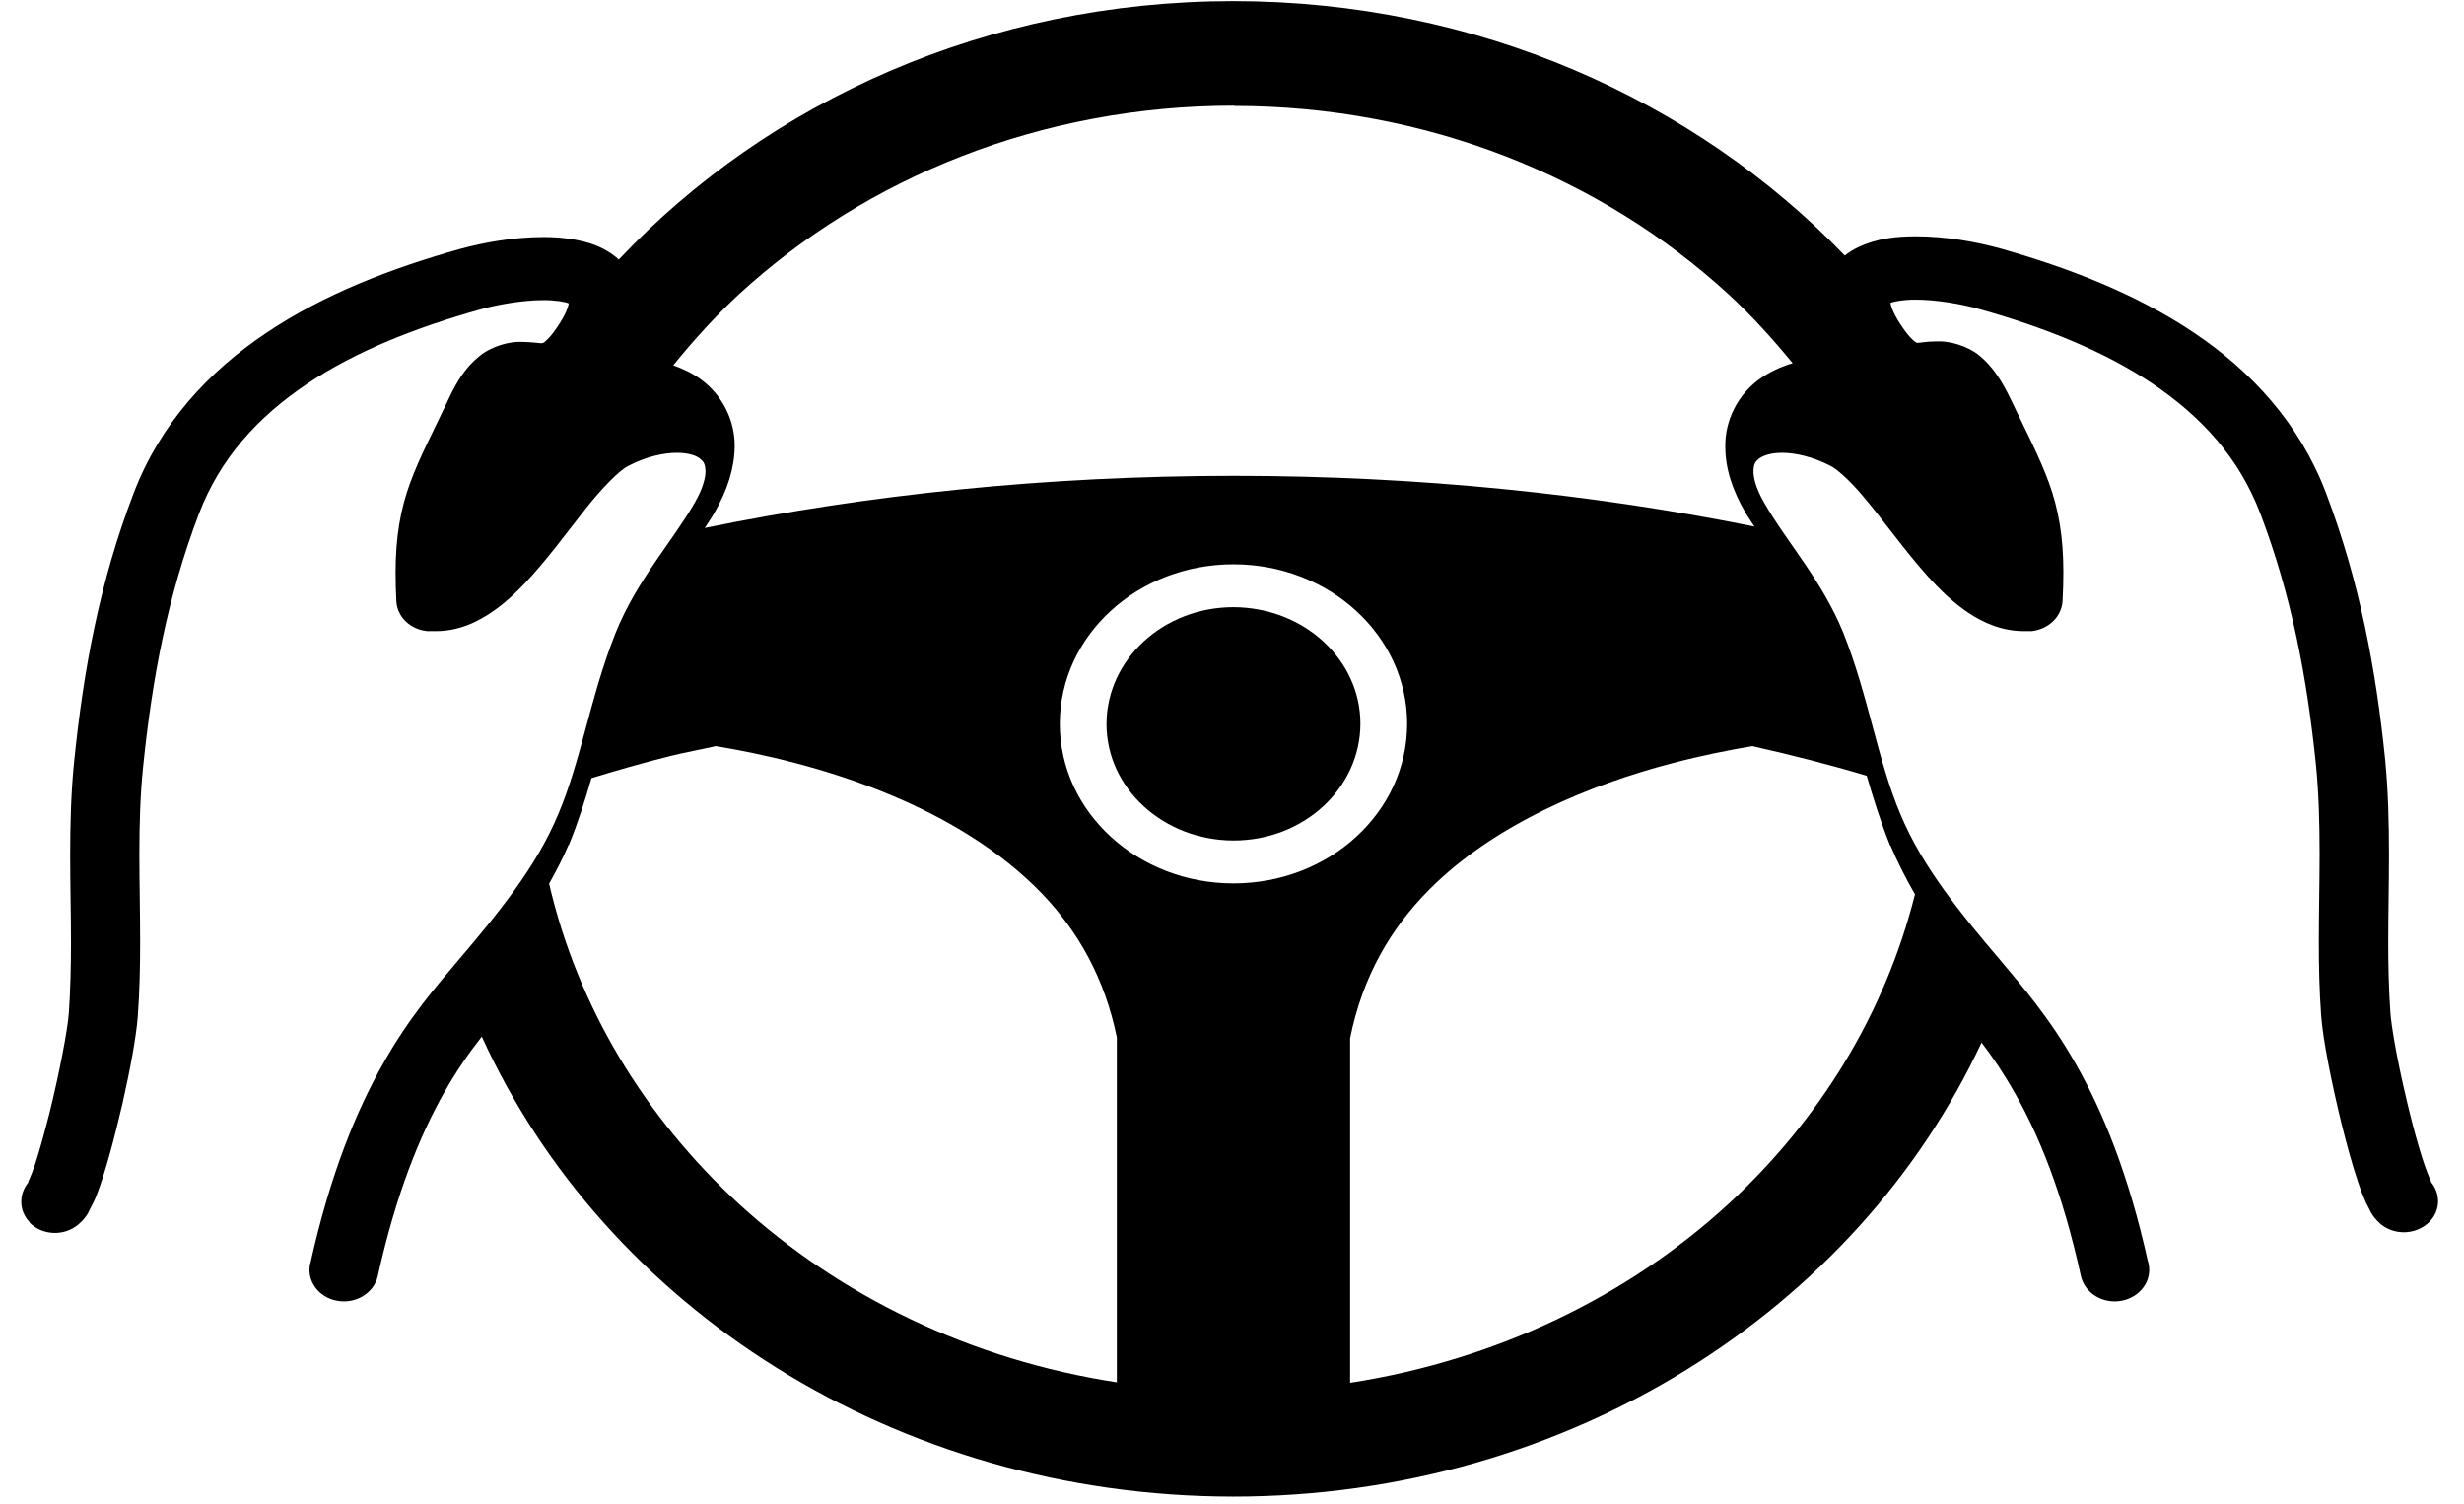 <svg width="77" height="47" viewBox="0 0 77 47" fill="none" xmlns="http://www.w3.org/2000/svg">
<g clip-path="url(#clip0_6738_2962)">
<path d="M38.546 18.975C36.36 18.975 34.586 20.605 34.578 22.62C34.578 24.636 36.352 26.259 38.546 26.266C40.739 26.266 42.505 24.636 42.513 22.62C42.513 20.605 40.739 18.982 38.546 18.975Z" fill="black"/>
<path d="M0.919 38.204C1.323 38.611 2 38.641 2.443 38.27C2.621 38.122 2.685 38.011 2.75 37.915C2.774 37.878 2.782 37.833 2.806 37.796C2.887 37.648 2.959 37.507 3.024 37.337C3.298 36.618 3.58 35.551 3.83 34.476C4.072 33.402 4.258 32.394 4.306 31.757C4.363 30.979 4.379 30.208 4.379 29.445C4.379 28.519 4.355 27.6 4.355 26.703C4.355 25.807 4.379 24.836 4.476 23.925C4.758 21.19 5.234 18.641 6.217 16.055C6.879 14.321 8.056 13.032 9.588 12.002C11.12 10.972 13.007 10.231 14.991 9.675C15.555 9.512 16.362 9.379 16.991 9.379C17.362 9.379 17.66 9.431 17.773 9.482C17.757 9.594 17.668 9.86 17.386 10.261C17.168 10.579 17.015 10.698 16.967 10.72H16.951L16.918 10.727C16.854 10.727 16.66 10.69 16.297 10.683C15.934 10.668 15.362 10.809 14.967 11.142C14.564 11.468 14.289 11.891 14.015 12.476C13.515 13.536 13.112 14.284 12.814 15.099C12.515 15.914 12.362 16.781 12.362 17.893C12.362 18.174 12.37 18.471 12.386 18.789C12.411 19.279 12.83 19.679 13.362 19.723H13.588C14.047 19.73 14.467 19.612 14.83 19.442C15.459 19.138 15.951 18.701 16.41 18.219C17.096 17.493 17.701 16.655 18.265 15.944C18.821 15.233 19.386 14.669 19.652 14.551C20.208 14.262 20.749 14.151 21.152 14.151C21.531 14.151 21.773 14.247 21.878 14.336C21.982 14.425 22.039 14.484 22.047 14.729C22.047 14.921 21.974 15.247 21.724 15.685C21.023 16.915 19.918 18.1 19.241 19.768C18.442 21.776 18.168 23.747 17.442 25.451C16.765 27.081 15.572 28.541 14.297 30.038C13.66 30.794 12.79 31.779 11.959 33.261C11.128 34.736 10.322 36.692 9.709 39.434C9.709 39.456 9.701 39.471 9.693 39.486C9.572 40.019 9.951 40.545 10.532 40.649C11.112 40.76 11.685 40.412 11.806 39.878C12.386 37.263 13.128 35.484 13.862 34.173C14.265 33.461 14.66 32.898 15.056 32.394C18.894 40.834 27.958 46.762 38.53 46.77C49.029 46.77 58.036 40.923 61.923 32.58C62.27 33.032 62.617 33.543 62.972 34.173C63.714 35.477 64.455 37.263 65.028 39.878C65.149 40.412 65.713 40.76 66.302 40.649C66.883 40.538 67.262 40.019 67.141 39.486C67.141 39.463 67.133 39.449 67.125 39.434C66.52 36.7 65.713 34.736 64.875 33.261C64.036 31.779 63.165 30.794 62.536 30.038C61.262 28.541 60.069 27.081 59.391 25.451C58.666 23.739 58.399 21.776 57.601 19.768C56.916 18.1 55.811 16.915 55.117 15.685C54.867 15.247 54.795 14.929 54.795 14.729C54.803 14.484 54.859 14.425 54.964 14.336C55.077 14.247 55.319 14.151 55.69 14.151C56.101 14.151 56.633 14.269 57.19 14.551C57.383 14.64 57.779 14.988 58.182 15.462C58.803 16.181 59.48 17.159 60.238 18.004C60.617 18.426 61.028 18.826 61.504 19.145C61.98 19.464 62.56 19.723 63.254 19.723H63.48C64.012 19.671 64.431 19.271 64.455 18.775C64.472 18.456 64.48 18.16 64.48 17.878C64.48 16.767 64.326 15.899 64.028 15.084C63.73 14.269 63.334 13.521 62.827 12.461C62.544 11.876 62.27 11.461 61.875 11.127C61.48 10.794 60.907 10.653 60.544 10.668C60.173 10.668 59.98 10.72 59.923 10.713H59.899C59.875 10.705 59.714 10.609 59.464 10.246C59.182 9.846 59.093 9.579 59.077 9.468C59.19 9.416 59.488 9.364 59.859 9.364C60.488 9.364 61.294 9.497 61.859 9.66C63.843 10.216 65.73 10.957 67.262 11.987C68.794 13.017 69.971 14.306 70.632 16.04C71.616 18.626 72.092 21.168 72.374 23.902C72.463 24.806 72.487 25.733 72.487 26.674C72.487 27.615 72.463 28.504 72.463 29.438C72.463 30.194 72.479 30.964 72.536 31.735C72.592 32.505 72.866 33.861 73.181 35.151C73.342 35.795 73.511 36.41 73.681 36.914C73.761 37.166 73.85 37.389 73.939 37.589L74.035 37.774L74.092 37.892C74.156 37.996 74.221 38.1 74.398 38.256C74.842 38.619 75.519 38.589 75.922 38.181C76.277 37.818 76.269 37.292 75.955 36.922H75.971C75.971 36.922 75.914 36.803 75.858 36.655C75.648 36.121 75.358 35.062 75.132 34.054C74.898 33.046 74.721 32.024 74.697 31.609C74.648 30.897 74.632 30.179 74.632 29.445C74.632 28.541 74.656 27.622 74.656 26.681C74.656 25.74 74.632 24.725 74.535 23.724C74.245 20.894 73.737 18.174 72.681 15.388C71.858 13.232 70.35 11.594 68.544 10.386C66.73 9.171 64.625 8.364 62.504 7.763C61.746 7.556 60.803 7.385 59.875 7.385C59.27 7.385 58.666 7.445 58.069 7.726C57.924 7.793 57.786 7.882 57.649 7.986C52.98 3.132 46.158 0.035 38.538 0.035C30.861 0.035 23.998 3.169 19.337 8.112C19.039 7.837 18.684 7.674 18.346 7.578C17.894 7.452 17.442 7.408 16.983 7.408C16.055 7.408 15.112 7.578 14.354 7.786C12.225 8.386 10.12 9.193 8.314 10.409C6.508 11.617 5 13.254 4.177 15.411C3.113 18.189 2.613 20.916 2.322 23.747C2.218 24.747 2.193 25.733 2.193 26.711C2.193 27.689 2.218 28.556 2.218 29.453C2.218 30.194 2.201 30.92 2.153 31.631C2.121 32.15 1.855 33.535 1.556 34.743C1.403 35.351 1.242 35.936 1.105 36.359C1.032 36.574 0.968 36.744 0.919 36.848L0.879 36.937H0.895C0.581 37.315 0.581 37.841 0.935 38.204H0.919ZM38.546 3.31C44.594 3.31 50.045 5.555 54.013 9.193C54.738 9.86 55.4 10.594 56.02 11.35C55.642 11.461 55.279 11.631 54.956 11.868C54.303 12.35 53.9 13.143 53.916 13.966C53.916 14.632 54.133 15.314 54.545 16.018C54.633 16.174 54.73 16.307 54.827 16.455C49.827 15.447 44.352 14.87 38.562 14.87C32.667 14.87 27.095 15.462 22.023 16.5C22.128 16.337 22.232 16.189 22.329 16.018C22.732 15.314 22.95 14.632 22.958 13.966C22.974 13.143 22.571 12.35 21.918 11.868C21.652 11.668 21.353 11.528 21.039 11.416C21.676 10.631 22.353 9.883 23.103 9.186C27.071 5.548 32.522 3.302 38.57 3.302L38.546 3.31ZM59.077 26.422C59.303 26.955 59.561 27.459 59.843 27.948C58.907 31.675 56.859 35.003 54.013 37.626C50.868 40.516 46.771 42.502 42.191 43.213V32.446C42.578 30.52 43.457 29.015 44.658 27.807C46.707 25.74 49.731 24.51 52.255 23.851C53.19 23.606 54.053 23.436 54.763 23.317C56.004 23.599 57.206 23.902 58.335 24.243C58.544 24.962 58.77 25.688 59.069 26.429L59.077 26.422ZM17.773 26.414C18.063 25.71 18.281 25.014 18.483 24.317C19.281 24.073 20.104 23.836 20.966 23.621C21.418 23.51 21.91 23.421 22.369 23.317C23.805 23.554 25.813 23.999 27.813 24.836C29.555 25.562 31.256 26.57 32.562 27.926C33.699 29.112 34.522 30.571 34.901 32.416V43.198C30.321 42.494 26.232 40.501 23.079 37.611C20.152 34.914 18.055 31.475 17.16 27.615C17.378 27.222 17.588 26.829 17.765 26.407L17.773 26.414ZM43.973 22.62C43.973 25.377 41.546 27.607 38.546 27.607C35.554 27.607 33.119 25.377 33.119 22.62C33.119 19.864 35.546 17.634 38.546 17.634C41.546 17.634 43.973 19.864 43.973 22.62Z" fill="black"/>
</g>
<defs>
<clipPath id="clip0_6738_2962">
<rect width="75.543" height="46.75" fill="white" transform="translate(0.652 0.035)"/>
</clipPath>
</defs>
</svg>
